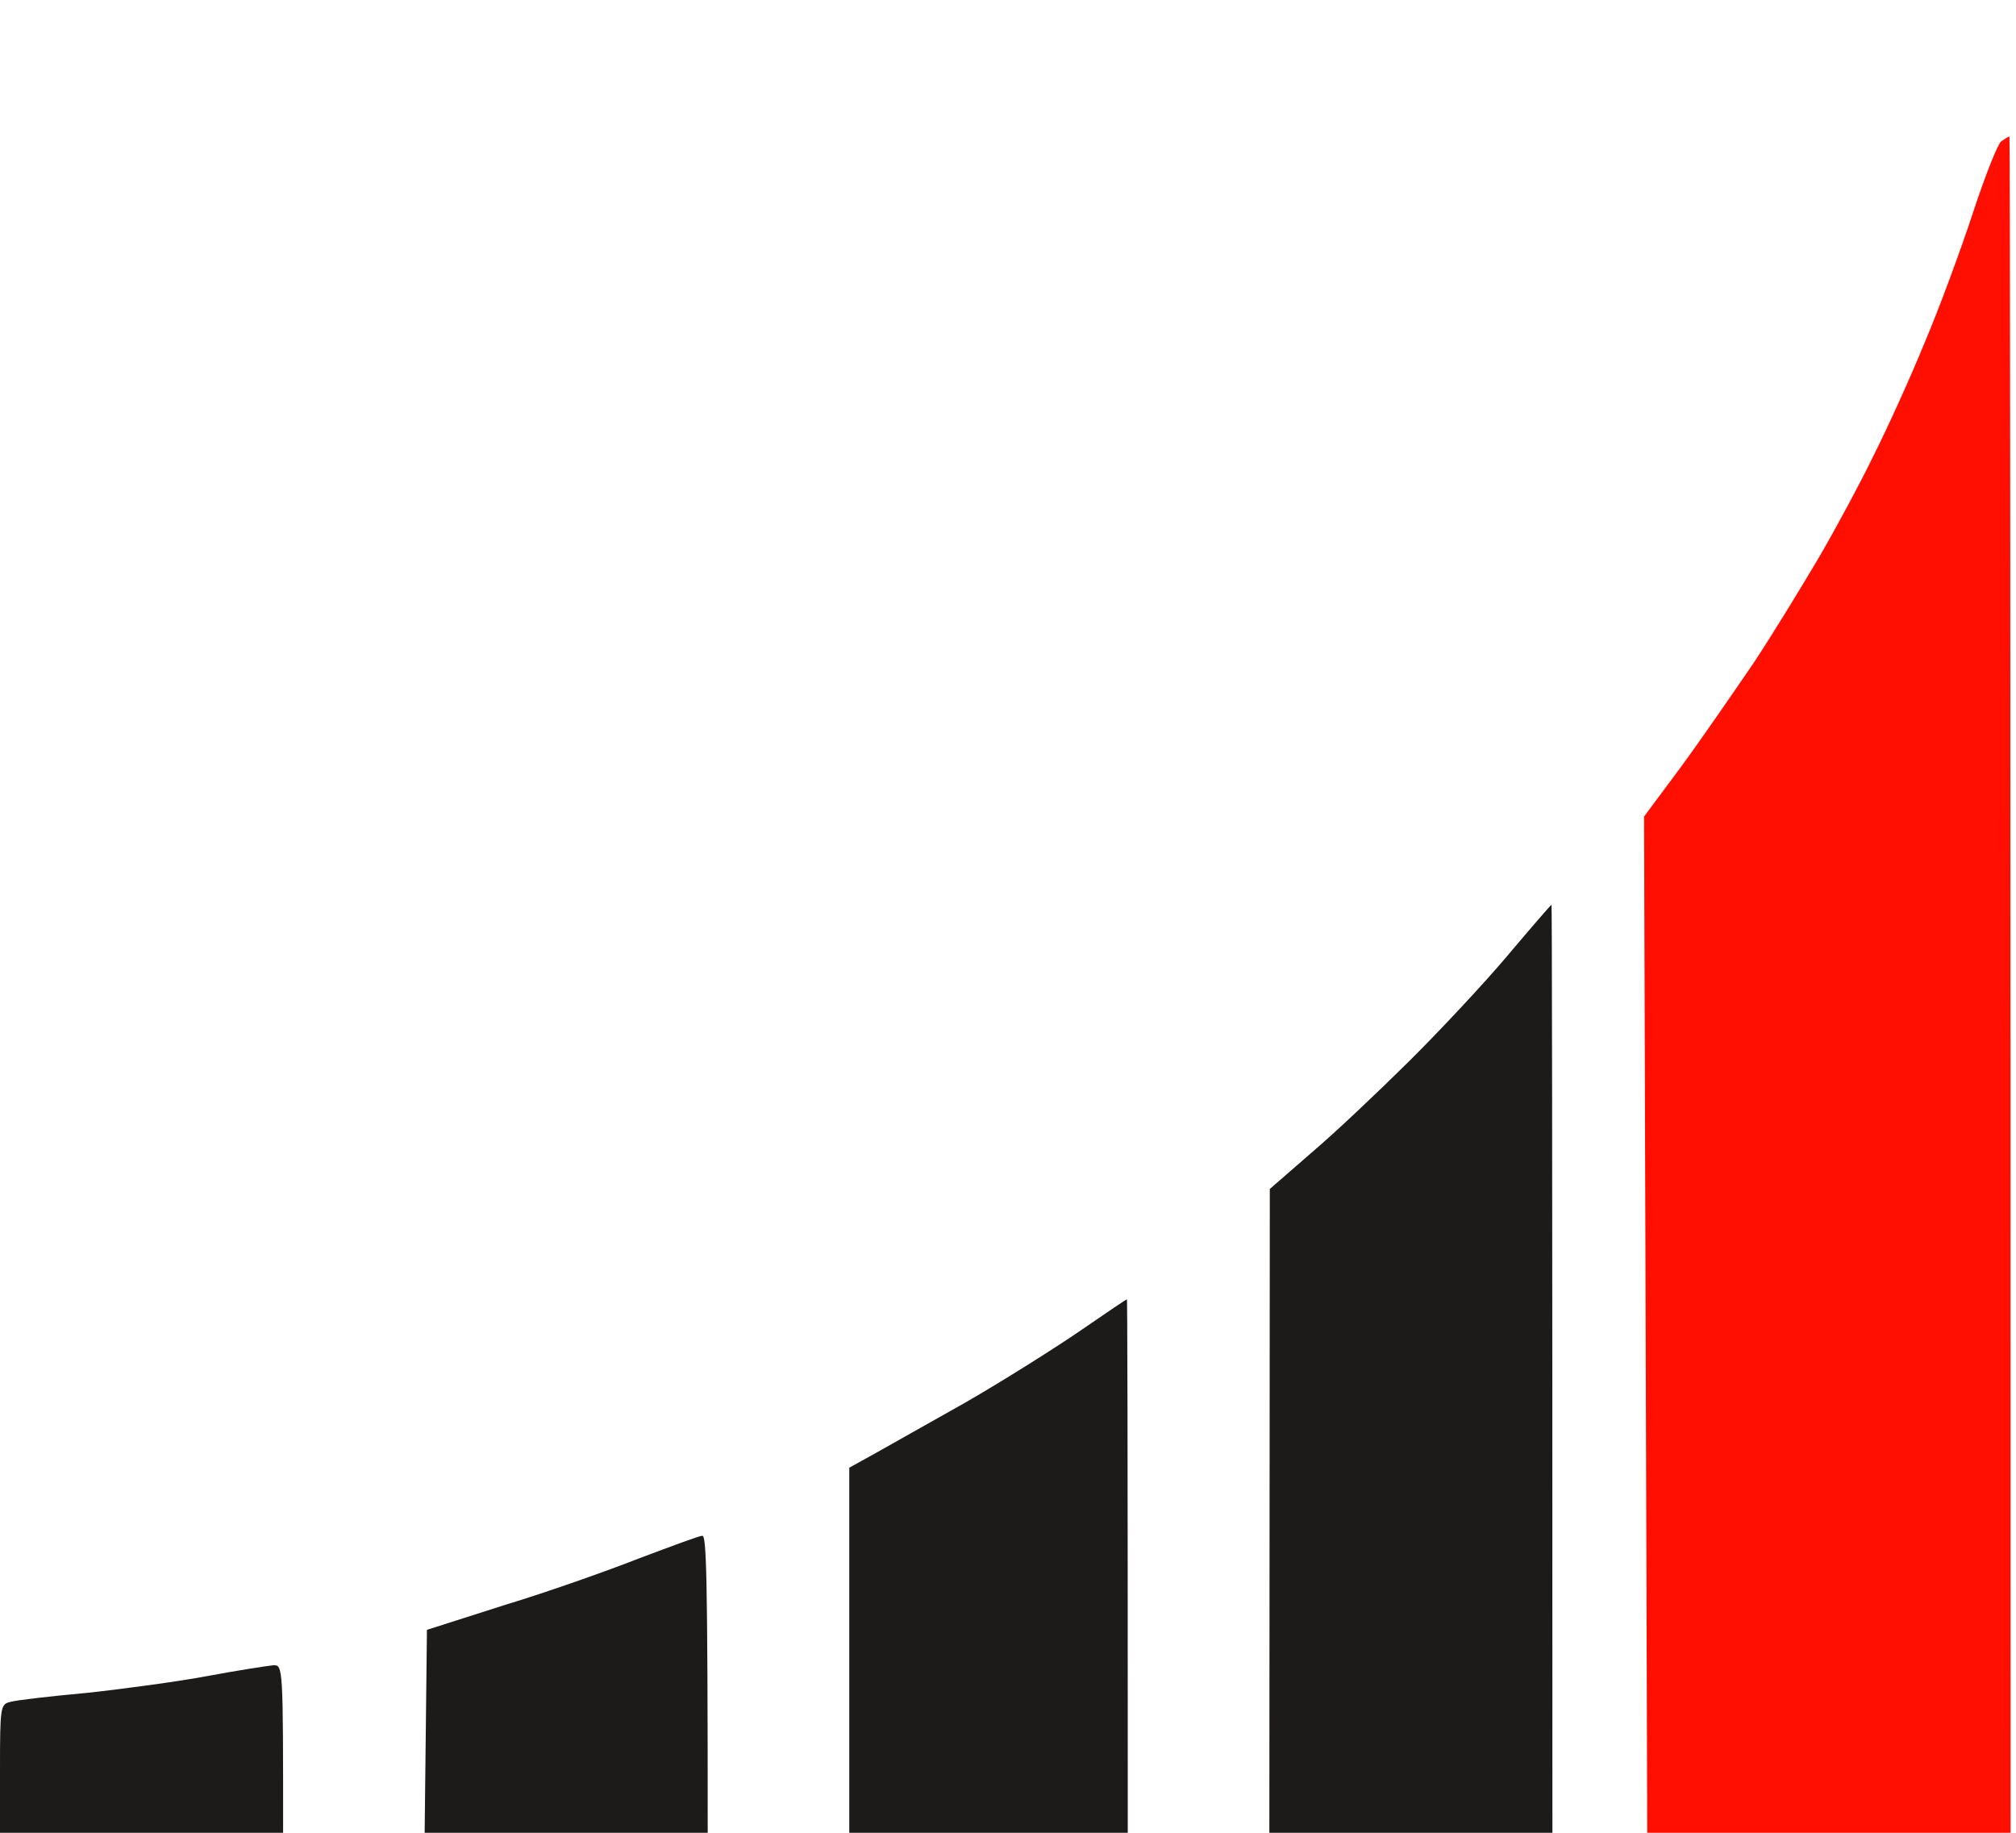 <svg width="44" height="40" viewBox="0 0 44 40" fill="none" xmlns="http://www.w3.org/2000/svg">
<g clip-path="url(#clip0_3728_19271)">
<path fill-rule="evenodd" clip-rule="evenodd" d="M33.862 19.744C33.872 19.744 33.882 24.303 33.882 40.019H27.704L27.714 25.949L28.631 25.151C29.139 24.721 30.085 23.824 30.743 23.172C31.401 22.521 32.367 21.489 32.886 20.875C33.404 20.26 33.842 19.756 33.862 19.744ZM24.595 28.358C24.605 28.345 24.614 30.975 24.614 40.019H18.536V32.032L19.114 31.712C19.423 31.54 20.309 31.036 21.077 30.606C21.844 30.164 22.94 29.476 23.518 29.083C24.096 28.689 24.575 28.358 24.595 28.358ZM15.327 33.519C15.416 33.506 15.446 34.231 15.446 40.019H9.268L9.318 35.571L11.012 35.03C11.948 34.747 13.264 34.28 13.951 34.01C14.639 33.752 15.257 33.519 15.327 33.519ZM5.959 36.345C6.179 36.332 6.179 36.345 6.179 40.019H0V38.605C0 37.242 0.01 37.193 0.229 37.143C0.349 37.106 1.096 37.02 1.893 36.947C2.691 36.861 3.877 36.701 4.534 36.578C5.192 36.455 5.83 36.357 5.959 36.345Z" fill="#1D1B19"/>
<path d="M43.058 4.651C43.324 3.841 43.603 3.135 43.679 3.083C43.755 3.032 43.831 2.98 43.857 2.98C43.87 2.98 43.882 12.064 43.882 41.98L35.958 41.916L35.882 17.821L36.694 16.729C37.137 16.125 37.835 15.11 38.266 14.48C38.684 13.85 39.318 12.81 39.698 12.167C40.066 11.538 40.611 10.523 40.903 9.919C41.207 9.315 41.702 8.223 42.006 7.478C42.323 6.732 42.792 5.46 43.058 4.651Z" fill="#FF0E02"/>
</g>
<defs>
<clipPath id="clip0_3728_19271">
<rect width="44" height="40" fill="white"/>
</clipPath>
</defs>
</svg>
